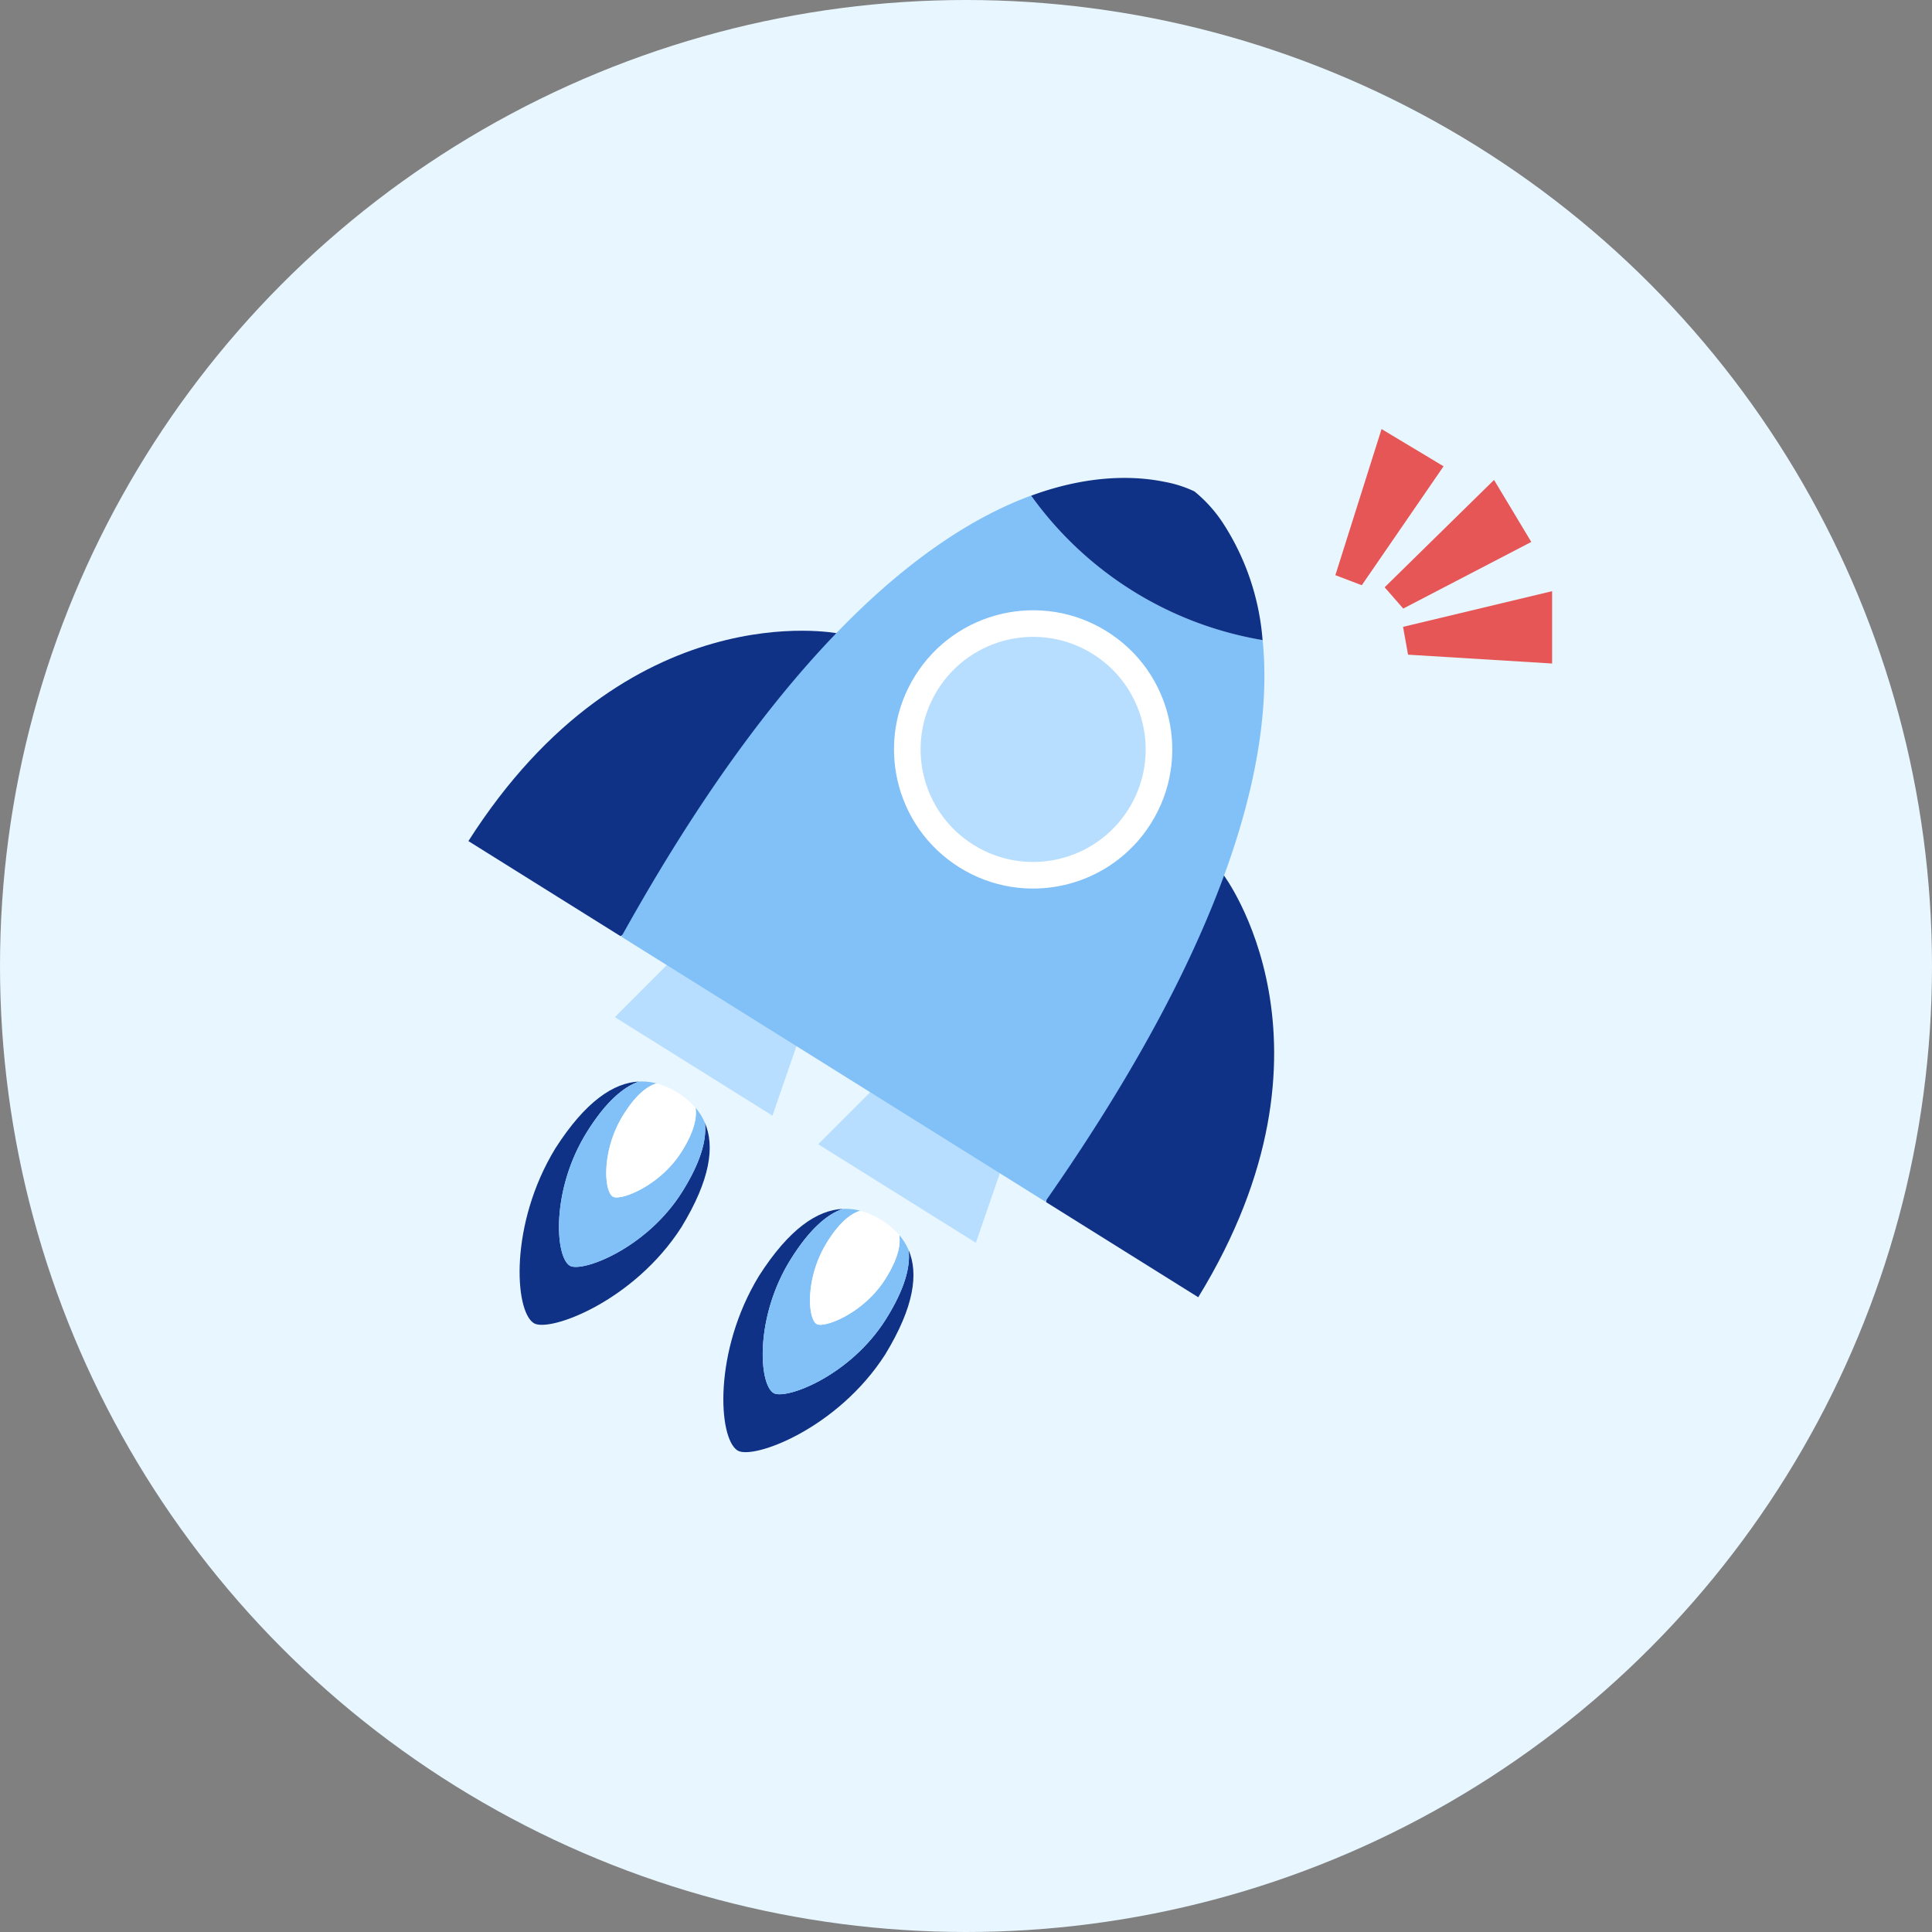 <svg xmlns="http://www.w3.org/2000/svg" width="218" height="218" viewBox="0 0 218 218">
  <rect x="0" y="0" width="218" height="218" fill="#808080" stroke="none"/>
  <g id="グループ_1779" data-name="グループ 1779" transform="translate(-874 -6652)">
    <circle id="楕円形_2037" data-name="楕円形 2037" cx="109" cy="109" r="109" transform="translate(874 6652)" fill="#e8f6ff"/>
    <g id="グループ_1778" data-name="グループ 1778">
      <g id="グループ_1776" data-name="グループ 1776" transform="matrix(0.848, 0.53, -0.53, 0.848, 841.255, 6543.891)">
        <g id="グループ_1772" data-name="グループ 1772" transform="translate(233.993 138.347)">
          <path id="パス_3556" data-name="パス 3556" d="M393.011,420.073c2.039,0,8.276-8.042,8.387-18.016-.071-6.309-1.652-9.751-4-11.39,1.205,1.506,1.957,4.007,1.957,7.931,0,7.635-4.79,13.824-6.345,13.824-1.977,0-6.345-6.189-6.345-13.824,0-3.924.752-6.425,1.957-7.931-2.349,1.64-3.931,5.086-4,11.4C384.731,412.04,390.421,420.073,393.011,420.073Z" transform="translate(-384.624 -389.416)" fill="#0f3286"/>
          <path id="パス_3557" data-name="パス 3557" d="M402.615,392.309c0,4.68-2.936,8.473-3.889,8.473-1.212,0-3.889-3.793-3.889-8.473,0-2.513.5-4.074,1.3-4.982a6.583,6.583,0,0,0-1.8.879c-1.206,1.506-1.957,4.007-1.957,7.931,0,7.635,4.368,13.824,6.345,13.824,1.556,0,6.345-6.189,6.345-13.824,0-3.924-.752-6.425-1.957-7.931a6.59,6.59,0,0,0-1.8-.879C402.112,388.235,402.615,389.8,402.615,392.309Z" transform="translate(-390.339 -386.954)" fill="#81c1f8"/>
          <path id="パス_3558" data-name="パス 3558" d="M405.6,399.738c.953,0,3.889-3.793,3.889-8.473,0-2.513-.5-4.074-1.3-4.982a9.173,9.173,0,0,0-5.178,0c-.8.908-1.3,2.469-1.3,4.982C401.712,395.944,404.389,399.738,405.6,399.738Z" transform="translate(-397.214 -385.91)" fill="#fff"/>
        </g>
        <g id="グループ_1773" data-name="グループ 1773" transform="translate(206.883 138.347)">
          <path id="パス_3559" data-name="パス 3559" d="M290.011,420.073c2.039,0,8.276-8.042,8.387-18.016-.071-6.309-1.652-9.751-4-11.39,1.205,1.506,1.957,4.007,1.957,7.931,0,7.635-4.79,13.824-6.345,13.824-1.977,0-6.345-6.189-6.345-13.824,0-3.924.752-6.425,1.957-7.931-2.349,1.64-3.931,5.086-4,11.4C281.731,412.04,287.42,420.073,290.011,420.073Z" transform="translate(-281.624 -389.416)" fill="#0f3286"/>
          <path id="パス_3560" data-name="パス 3560" d="M299.615,392.309c0,4.68-2.936,8.473-3.889,8.473-1.212,0-3.889-3.793-3.889-8.473,0-2.513.5-4.074,1.3-4.982a6.583,6.583,0,0,0-1.8.879c-1.205,1.506-1.957,4.007-1.957,7.931,0,7.635,4.368,13.824,6.345,13.824,1.556,0,6.345-6.189,6.345-13.824,0-3.924-.752-6.425-1.957-7.931a6.59,6.59,0,0,0-1.8-.879C299.112,388.235,299.615,389.8,299.615,392.309Z" transform="translate(-287.339 -386.954)" fill="#81c1f8"/>
          <path id="パス_3561" data-name="パス 3561" d="M302.6,399.738c.953,0,3.889-3.793,3.889-8.473,0-2.513-.5-4.074-1.3-4.982a9.173,9.173,0,0,0-5.178,0c-.8.908-1.3,2.469-1.3,4.982C298.712,395.944,301.389,399.738,302.6,399.738Z" transform="translate(-294.214 -385.91)" fill="#fff"/>
        </g>
        <g id="グループ_1775" data-name="グループ 1775" transform="translate(180.183 49.91)">
          <path id="パス_3562" data-name="パス 3562" d="M294.393,342.678H273.42l2.468-10.735h16.037Z" transform="translate(-248.88 -257.71)" fill="#b7deff"/>
          <path id="パス_3563" data-name="パス 3563" d="M397.22,342.678H376.247l2.468-10.735h16.037Z" transform="translate(-324.642 -257.71)" fill="#b7deff"/>
          <path id="パス_3564" data-name="パス 3564" d="M203.106,182.58s-22.633,8.533-22.923,41.96h20.252S210.067,203.029,203.106,182.58Z" transform="translate(-180.183 -147.661)" fill="#0f3286"/>
          <path id="パス_3565" data-name="パス 3565" d="M455,182.58s22.633,8.533,22.923,41.96H457.673S448.041,203.029,455,182.58Z" transform="translate(-380.807 -147.661)" fill="#0f3286"/>
          <path id="パス_3566" data-name="パス 3566" d="M300.235,88.428a40.251,40.251,0,0,1-30.777.017c-7.6,9.8-14.785,29.086-12.834,66.725h56.4C314.978,117.531,307.825,98.226,300.235,88.428Z" transform="translate(-236.266 -78.29)" fill="#81c1f8"/>
          <path id="パス_3567" data-name="パス 3567" d="M337.069,60.062a28.193,28.193,0,0,0-10.662-8.769,15.678,15.678,0,0,0-4.748-1.382h0a13.382,13.382,0,0,0-3.391.856c-3,1.106-7.558,3.621-11.975,9.315a40.356,40.356,0,0,0,30.777-.02Z" transform="translate(-273.099 -49.91)" fill="#0f3286"/>
          <g id="グループ_1774" data-name="グループ 1774" transform="translate(32.856 18.635)">
            <circle id="楕円形_4212" data-name="楕円形 4212" cx="15.699" cy="15.699" r="15.699" fill="#fff"/>
            <circle id="楕円形_4213" data-name="楕円形 4213" cx="12.699" cy="12.699" r="12.699" transform="translate(3 3)" fill="#b7deff"/>
          </g>
        </g>
      </g>
      <g id="グループ_1777" data-name="グループ 1777" transform="translate(242 7)">
        <path id="パス_3548" data-name="パス 3548" d="M1487.9,4164.658l8.263-15.193,6.065,5.462-11.619,11.414Z" transform="translate(-1472.539 2905.665) rotate(-11)" fill="#e65656"/>
        <path id="パス_3549" data-name="パス 3549" d="M1487.9,4164.658l8.263-15.193,6.065,5.462-11.619,11.414Z" transform="translate(582.98 2293.565) rotate(17)" fill="#e65656"/>
        <path id="パス_3550" data-name="パス 3550" d="M1487.9,4164.658l8.263-15.193,6.065,5.462-11.619,11.414Z" transform="translate(2889.66 2823.306) rotate(48)" fill="#e65656"/>
      </g>
    </g>
  </g>
</svg>
